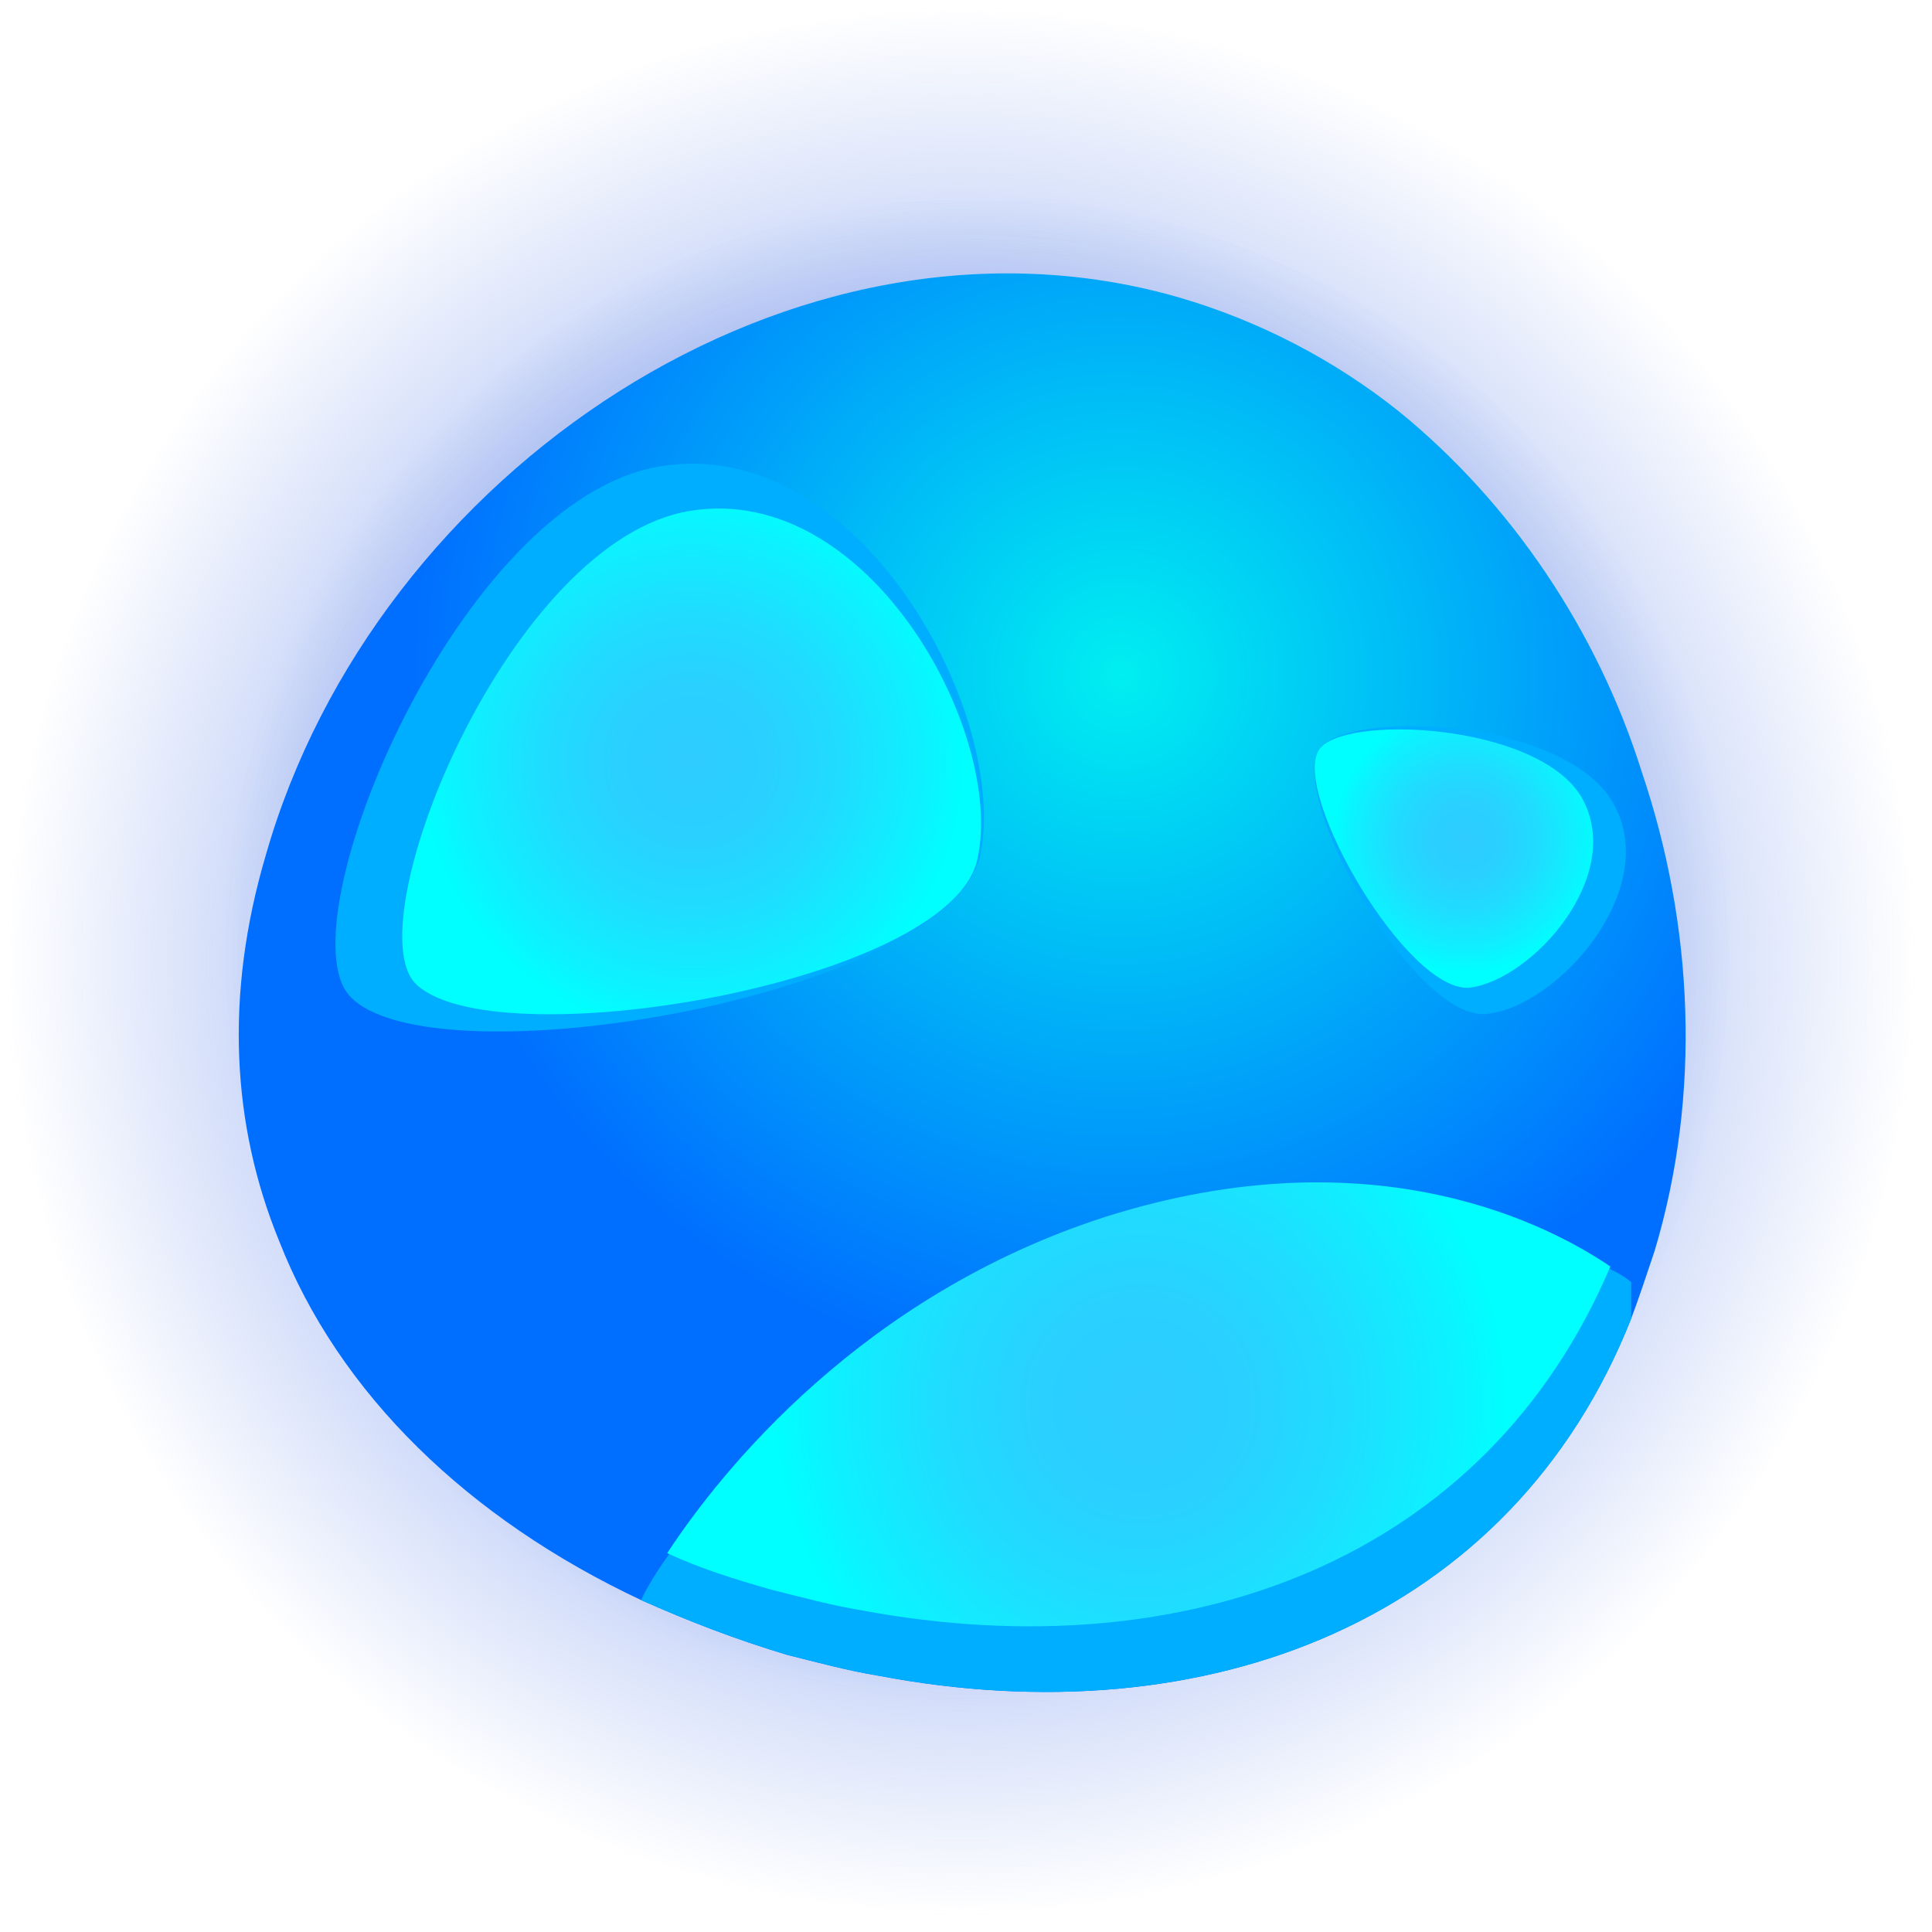 <svg width="176" height="176" viewBox="0 0 176 176" fill="none" xmlns="http://www.w3.org/2000/svg">
    <path d="M175.18 85.939C175.654 107.068 168.534 126.535 156.191 141.966C155.479 142.915 154.53 144.102 153.581 145.052C151.682 147.189 149.546 149.325 147.409 151.462C146.935 151.937 146.46 152.411 145.985 152.886C143.612 155.023 141.238 156.922 138.628 158.821C137.915 159.296 136.966 160.008 136.254 160.483C122.725 169.504 106.585 174.964 89.021 175.202H88.547C86.41 175.202 84.274 175.202 81.901 174.964C80.239 174.964 78.578 174.727 76.916 174.49C75.967 174.49 75.018 174.252 74.306 174.252C72.644 174.015 71.22 173.777 69.559 173.303C55.318 170.454 42.501 164.044 31.82 155.26C31.345 155.023 31.108 154.548 30.633 154.311C30.158 153.836 29.684 153.361 28.972 152.886C26.835 150.987 24.937 149.088 23.038 146.951C22.088 146.002 21.376 145.052 20.664 144.34C20.427 144.102 20.19 143.865 19.952 143.628C7.847 128.671 0.49 109.917 0.015 89.263C-0.222 76.206 2.388 63.861 7.135 52.94C8.085 50.566 9.272 48.43 10.458 46.293C10.933 45.344 11.645 44.394 12.12 43.207C13.306 41.308 14.493 39.171 15.917 37.272C29.209 18.28 49.621 4.985 73.594 1.187C76.679 0.712 80.002 0.237 83.088 0C84.037 0 84.749 0 85.698 0H85.936C88.309 0 90.683 0 92.819 0.237C99.227 0.712 105.636 1.662 111.57 3.561C117.741 5.223 123.437 7.597 128.896 10.683C129.846 11.158 131.032 11.87 131.982 12.345C149.308 22.791 162.837 38.934 169.72 58.163C169.958 58.875 170.195 59.825 170.432 60.537C173.518 68.609 174.942 77.155 175.18 85.939Z" fill="url(#paint0_radial)"/>
    <path d="M157.616 85.227C157.853 101.845 152.394 117.038 142.663 129.146C141.95 129.858 141.238 130.808 140.764 131.52C139.34 133.182 137.678 134.843 136.017 136.505C135.542 136.98 135.305 137.217 134.83 137.692C132.931 139.354 131.032 140.778 129.134 142.44C128.422 142.915 127.947 143.39 127.235 143.627C116.554 150.749 103.974 155.022 90.208 155.26H89.971C88.309 155.26 86.41 155.26 84.749 155.022C83.562 155.022 82.138 154.785 80.951 154.785C80.239 154.785 79.527 154.548 78.815 154.548C77.629 154.31 76.204 154.073 75.018 153.835C63.862 151.461 53.894 146.713 45.349 139.591C45.111 139.354 44.637 139.117 44.4 138.879C43.925 138.404 43.687 138.167 43.213 137.692C41.551 136.268 39.89 134.606 38.466 132.944C37.754 132.232 37.279 131.52 36.567 130.808C36.33 130.57 36.33 130.333 36.092 130.095C26.598 118.7 20.664 103.981 20.427 87.838C20.19 77.63 22.326 67.896 26.123 59.35C26.835 57.451 27.785 55.789 28.734 54.127C29.209 53.415 29.684 52.465 30.158 51.753C31.108 50.091 32.057 48.667 33.244 47.242C43.687 32.524 59.827 21.841 78.341 18.992C80.714 18.517 83.325 18.279 85.936 18.279C86.648 18.279 87.36 18.279 87.835 18.279H88.072C89.971 18.279 91.632 18.279 93.531 18.279C98.515 18.517 103.5 19.466 108.247 20.891C112.994 22.315 117.503 24.215 122.013 26.589C122.725 27.063 123.675 27.538 124.387 28.013C137.678 35.61 148.359 48.192 153.818 63.386C154.055 64.098 154.293 64.573 154.53 65.285C156.429 71.695 157.616 78.342 157.616 85.227Z" fill="url(#paint1_radial)"/>
    <path d="M150.732 113.953C150.02 116.089 149.308 118.226 148.596 120.125C137.678 147.664 109.908 158.347 80.002 152.649C77.154 152.174 74.543 151.462 71.695 150.75C66.948 149.325 62.675 147.664 58.403 145.764C42.738 138.405 30.87 127.01 25.411 113.003C21.139 102.557 20.427 90.687 24.224 77.868C34.193 42.97 72.407 17.093 107.297 27.064C114.655 29.201 121.538 32.762 127.472 37.51C137.678 45.819 145.51 57.451 149.545 70.271C154.292 84.278 155.005 99.709 150.732 113.953Z" fill="url(#paint2_radial)"/>
    <path d="M148.596 116.801V120.125C137.678 147.663 109.908 158.346 80.002 152.649C77.154 152.174 74.543 151.462 71.695 150.749C66.948 149.325 62.675 147.663 58.403 145.764C58.403 145.764 59.115 144.102 61.014 141.491C65.998 133.894 78.815 117.988 100.889 110.866C125.098 103.269 141.238 111.816 146.697 115.614C148.121 116.326 148.596 116.801 148.596 116.801Z" fill="#00AEFF"/>
    <path d="M146.697 115.377C135.305 142.203 108.009 152.174 78.578 146.714C75.73 146.239 73.119 145.527 70.27 144.815C66.948 143.865 63.862 142.915 60.776 141.491C65.761 133.894 78.578 117.988 100.651 110.866C125.336 103.032 141.476 111.816 146.697 115.377Z" fill="url(#paint3_radial)"/>
    <path d="M31.82 90.687C25.886 84.04 41.789 45.581 60.065 42.495C78.341 39.409 92.107 65.285 89.259 78.105C85.936 90.925 38.94 98.759 31.82 90.687Z" fill="#00AEFF"/>
    <path d="M37.754 89.5C32.532 83.565 46.535 49.142 62.913 46.531C79.29 43.919 91.632 66.947 89.021 78.342C86.41 89.738 44.399 96.622 37.754 89.5Z" fill="url(#paint4_radial)"/>
    <path d="M120.114 68.371C122.25 64.573 142.425 65.285 146.935 73.119C151.444 80.954 141.95 91.637 135.542 92.349C129.133 93.298 117.503 73.119 120.114 68.371Z" fill="#00AEFF"/>
    <path d="M120.114 68.371C122.013 65.048 140.051 65.76 144.086 72.645C148.121 79.767 139.577 89.263 133.88 89.975C128.184 90.45 117.74 72.407 120.114 68.371Z" fill="url(#paint5_radial)"/>
    <defs>
        <radialGradient id="paint0_radial" cx="0" cy="0" r="1" gradientUnits="userSpaceOnUse" gradientTransform="translate(87.557 87.561) rotate(-1.066) scale(87.542 87.561)">
            <stop offset="0.209" stop-color="#5986FF"/>
            <stop offset="1" stop-color="#6E8FE7" stop-opacity="0"/>
        </radialGradient>
        <radialGradient id="paint1_radial" cx="0" cy="0" r="1" gradientUnits="userSpaceOnUse" gradientTransform="translate(89.008 86.472) rotate(-1.066) scale(68.674 68.689)">
            <stop offset="0.209" stop-color="#5986FF"/>
            <stop offset="1" stop-color="#5977C9" stop-opacity="0"/>
        </radialGradient>
        <radialGradient id="paint2_radial" cx="0" cy="0" r="1" gradientUnits="userSpaceOnUse" gradientTransform="translate(102.143 61.337) scale(65.238 65.251)">
            <stop stop-color="#00EFF1"/>
            <stop offset="1" stop-color="#006EFF"/>
        </radialGradient>
        <radialGradient id="paint3_radial" cx="0" cy="0" r="1" gradientUnits="userSpaceOnUse" gradientTransform="translate(103.893 127.905) scale(33.513 33.52)">
            <stop stop-color="#2ECCFF"/>
            <stop offset="0.273" stop-color="#2AD0FF"/>
            <stop offset="0.562" stop-color="#1FDDFF"/>
            <stop offset="0.859" stop-color="#0CF2FF"/>
            <stop offset="1" stop-color="#00FFFF"/>
        </radialGradient>
        <radialGradient id="paint4_radial" cx="0" cy="0" r="1" gradientUnits="userSpaceOnUse" gradientTransform="translate(63.076 69.35) scale(24.753 24.759)">
            <stop stop-color="#2ECCFF"/>
            <stop offset="0.273" stop-color="#2AD0FF"/>
            <stop offset="0.562" stop-color="#1FDDFF"/>
            <stop offset="0.859" stop-color="#0CF2FF"/>
            <stop offset="1" stop-color="#00FFFF"/>
        </radialGradient>
        <radialGradient id="paint5_radial" cx="0" cy="0" r="1" gradientUnits="userSpaceOnUse" gradientTransform="translate(133.497 76.475) rotate(69.938) scale(12.09 12.088)">
            <stop stop-color="#2ECCFF"/>
            <stop offset="0.273" stop-color="#2AD0FF"/>
            <stop offset="0.562" stop-color="#1FDDFF"/>
            <stop offset="0.859" stop-color="#0CF2FF"/>
            <stop offset="1" stop-color="#00FFFF"/>
        </radialGradient>
    </defs>
</svg>
